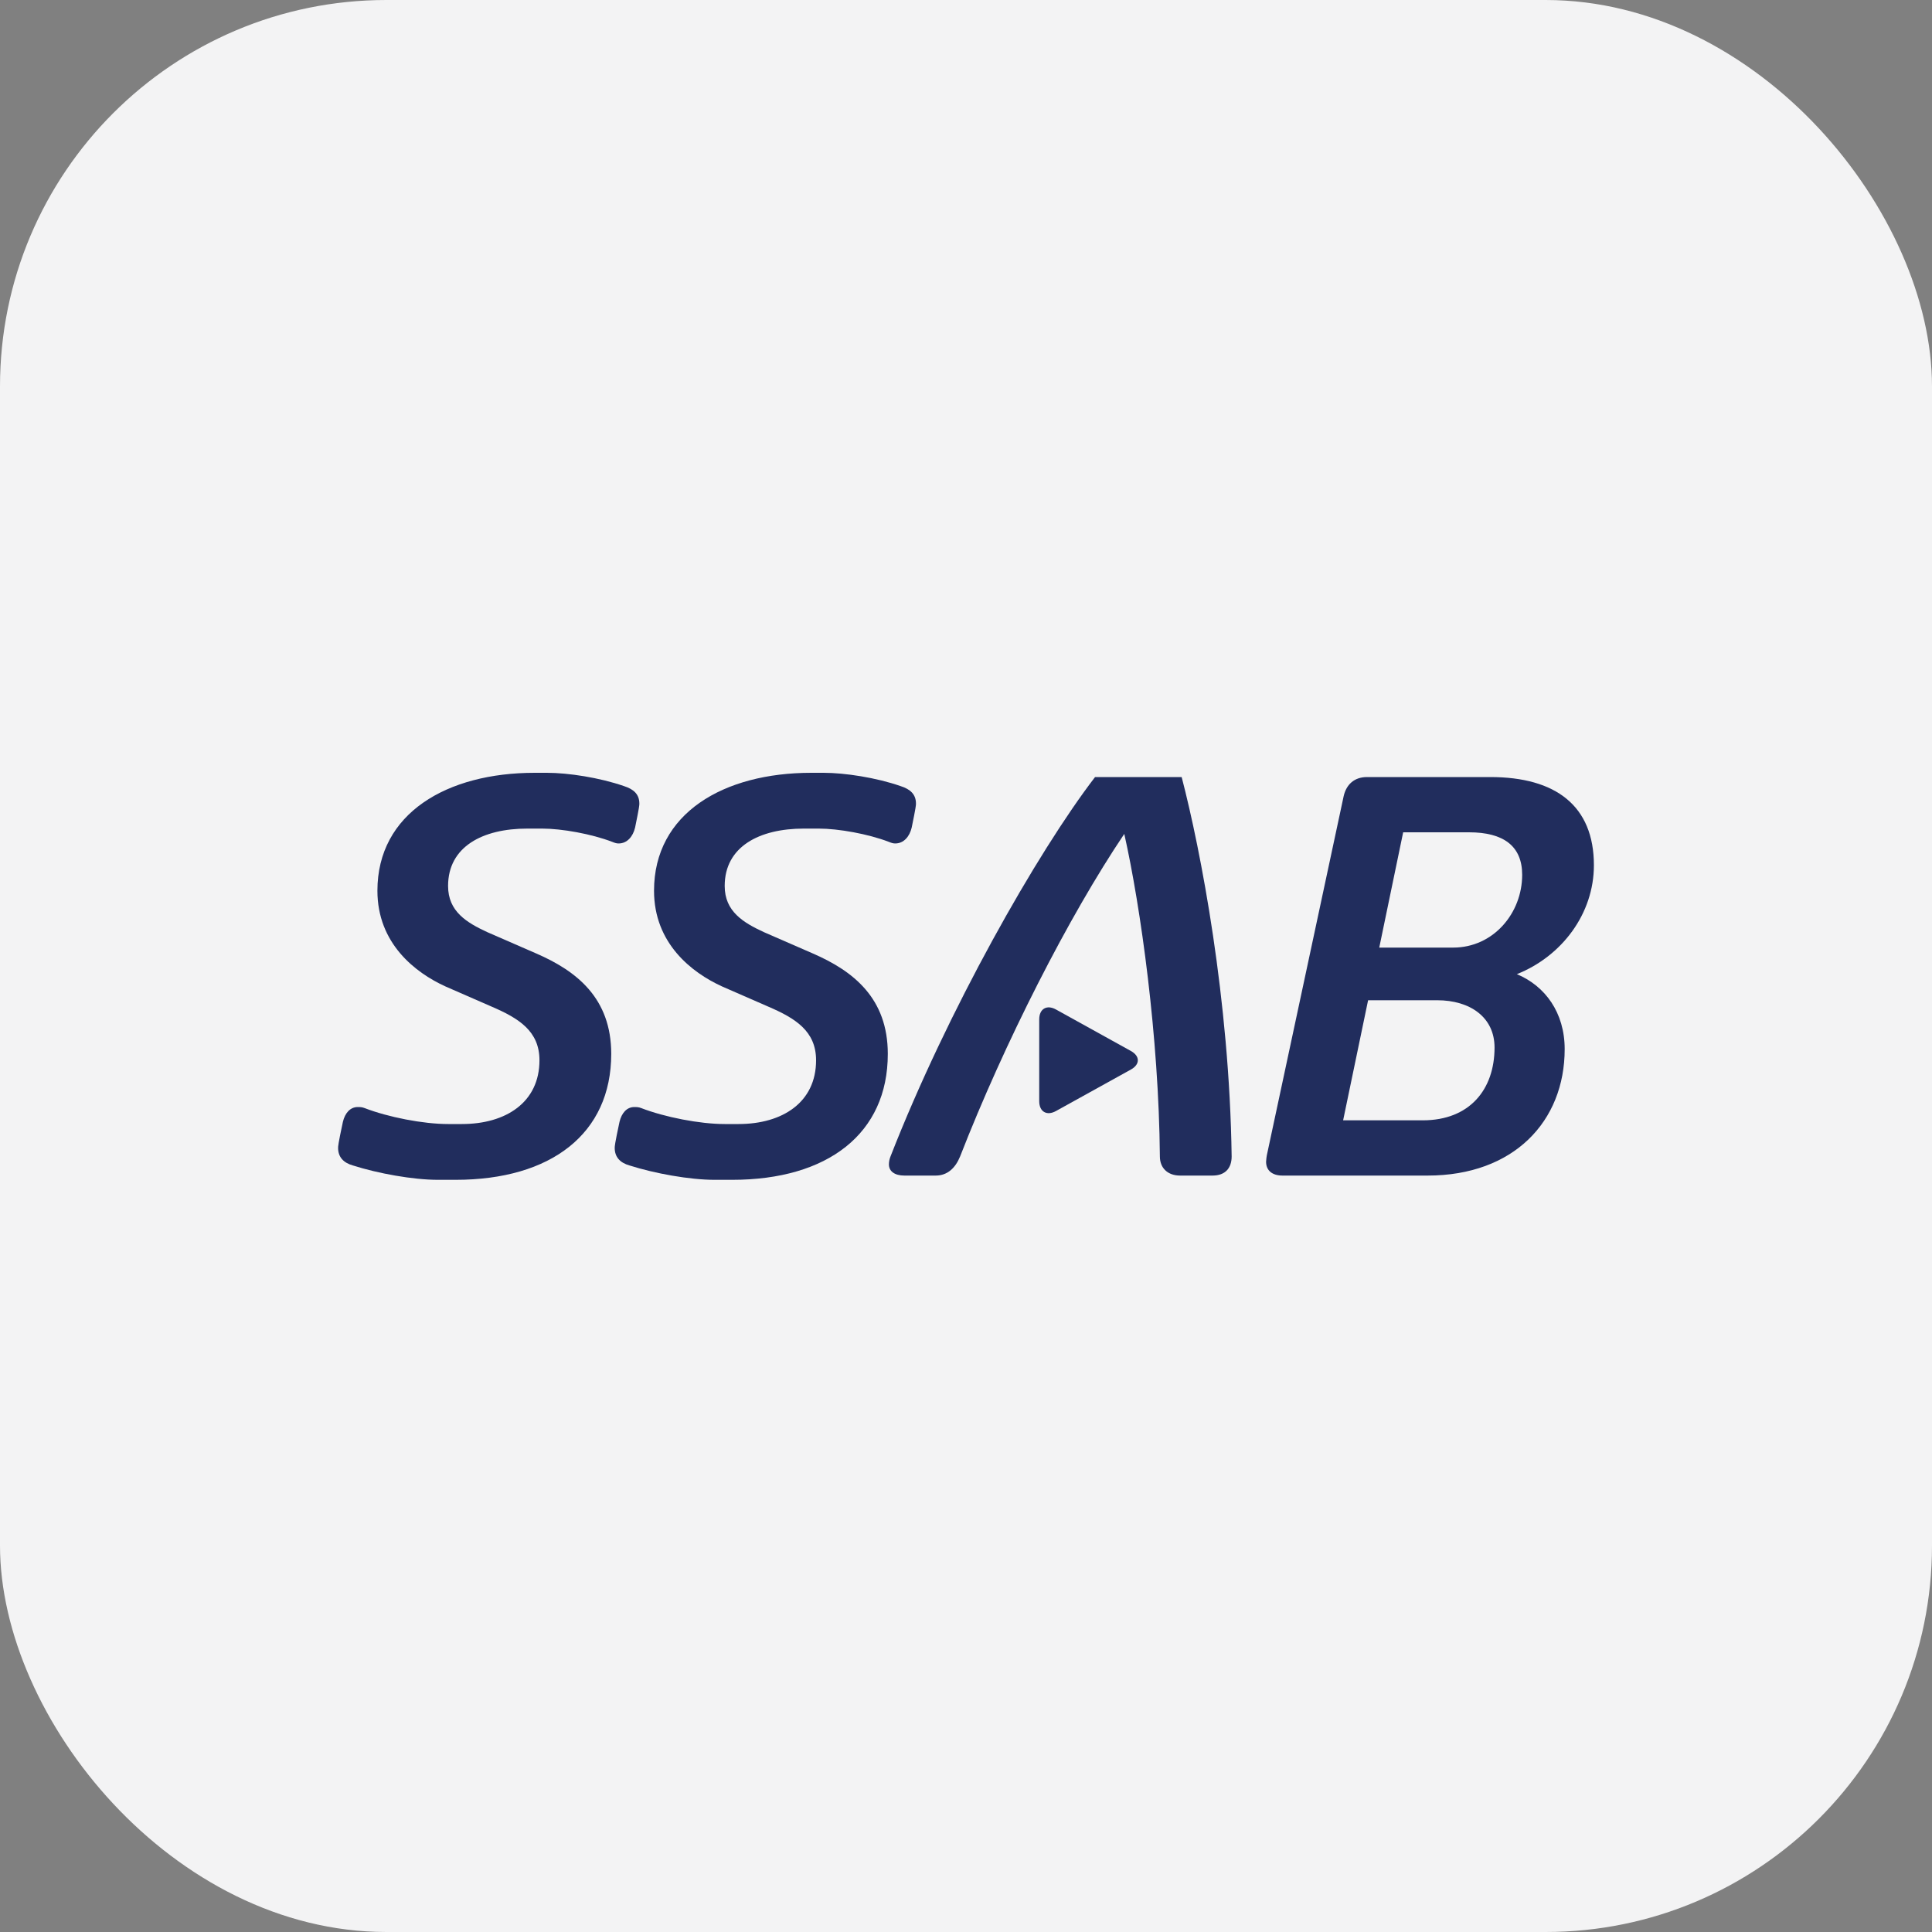 <svg width="40" height="40" viewBox="0 0 40 40" fill="none" xmlns="http://www.w3.org/2000/svg">
<rect x="0" y="0" width="40" height="40" fill="#808080" stroke="none"/>
<rect width="40" height="40" rx="8" fill="#F3F3F4"/>
<path d="M11.224 17.155H10.916C9.992 17.155 9.277 17.529 9.277 18.343C9.277 18.871 9.662 19.102 10.091 19.3L11.103 19.741C11.939 20.104 12.655 20.665 12.655 21.82C12.654 23.47 11.411 24.427 9.431 24.427H9.068C8.551 24.427 7.825 24.295 7.308 24.13C7.11 24.075 7 23.954 7 23.767C7 23.734 7 23.69 7.099 23.228C7.143 23.041 7.253 22.92 7.407 22.92C7.451 22.92 7.495 22.92 7.55 22.942C8.034 23.129 8.76 23.272 9.277 23.272H9.563C10.476 23.272 11.169 22.821 11.169 21.952C11.169 21.347 10.74 21.082 10.179 20.841L9.222 20.423C8.595 20.137 7.814 19.532 7.814 18.442C7.814 16.836 9.255 16 11.07 16H11.323C11.763 16 12.412 16.099 12.918 16.275C13.127 16.341 13.237 16.451 13.237 16.638C13.237 16.671 13.237 16.704 13.149 17.133C13.105 17.32 12.984 17.463 12.808 17.463C12.764 17.463 12.731 17.452 12.676 17.43C12.247 17.265 11.631 17.155 11.224 17.155" fill="#212D5D"/>
<path d="M16.951 17.155H16.643C15.719 17.155 15.004 17.529 15.004 18.343C15.004 18.871 15.389 19.102 15.818 19.3L16.83 19.741C17.666 20.104 18.381 20.665 18.381 21.82C18.381 23.47 17.138 24.427 15.158 24.427H14.795C14.278 24.427 13.552 24.295 13.035 24.13C12.837 24.075 12.727 23.954 12.727 23.767C12.727 23.734 12.727 23.69 12.826 23.228C12.87 23.041 12.979 22.92 13.133 22.92C13.178 22.92 13.222 22.92 13.277 22.942C13.761 23.129 14.487 23.272 15.004 23.272H15.29C16.203 23.272 16.896 22.821 16.896 21.952C16.896 21.347 16.467 21.082 15.906 20.841L14.949 20.423C14.322 20.137 13.541 19.532 13.541 18.442C13.541 16.836 14.982 16 16.797 16H17.05C17.49 16 18.139 16.099 18.645 16.275C18.854 16.341 18.964 16.451 18.964 16.638C18.964 16.671 18.964 16.704 18.876 17.133C18.832 17.32 18.711 17.463 18.535 17.463C18.491 17.463 18.458 17.452 18.403 17.43C17.974 17.265 17.358 17.155 16.951 17.155" fill="#212D5D"/>
<path d="M29.051 17.232L28.556 19.619H30.085C30.921 19.619 31.515 18.904 31.515 18.112C31.515 17.518 31.13 17.232 30.415 17.232H29.051ZM28.325 20.709L27.808 23.195H29.458C30.426 23.195 30.943 22.557 30.943 21.688C30.943 21.061 30.437 20.709 29.755 20.709L28.325 20.709ZM27.819 16.484C27.874 16.242 28.039 16.088 28.303 16.088H30.855C32.208 16.088 33 16.682 33 17.914C33 18.915 32.34 19.796 31.405 20.169C31.988 20.412 32.395 20.962 32.395 21.721C32.395 23.217 31.339 24.339 29.557 24.339H26.554C26.334 24.339 26.213 24.229 26.213 24.053C26.213 24.02 26.224 23.932 26.235 23.888L27.819 16.484Z" fill="#212D5D"/>
<path d="M19.372 24.339H18.724C18.525 24.339 18.404 24.251 18.404 24.108C18.404 24.053 18.415 23.998 18.437 23.943C19.614 20.929 21.473 17.65 22.672 16.088H24.465C24.861 17.606 25.455 20.698 25.5 23.943C25.5 24.185 25.367 24.339 25.103 24.339H24.432C24.179 24.339 24.014 24.185 24.014 23.943C23.992 21.468 23.618 18.783 23.277 17.265C22.122 18.982 20.791 21.6 19.878 23.943C19.779 24.185 19.614 24.339 19.372 24.339" fill="#212D5D"/>
<path d="M21.862 20.9C21.672 20.795 21.516 20.887 21.516 21.105V22.799C21.516 23.017 21.672 23.108 21.862 23.003L23.415 22.143C23.605 22.038 23.605 21.866 23.415 21.76L21.862 20.9" fill="#212D5D"/>
</svg>
